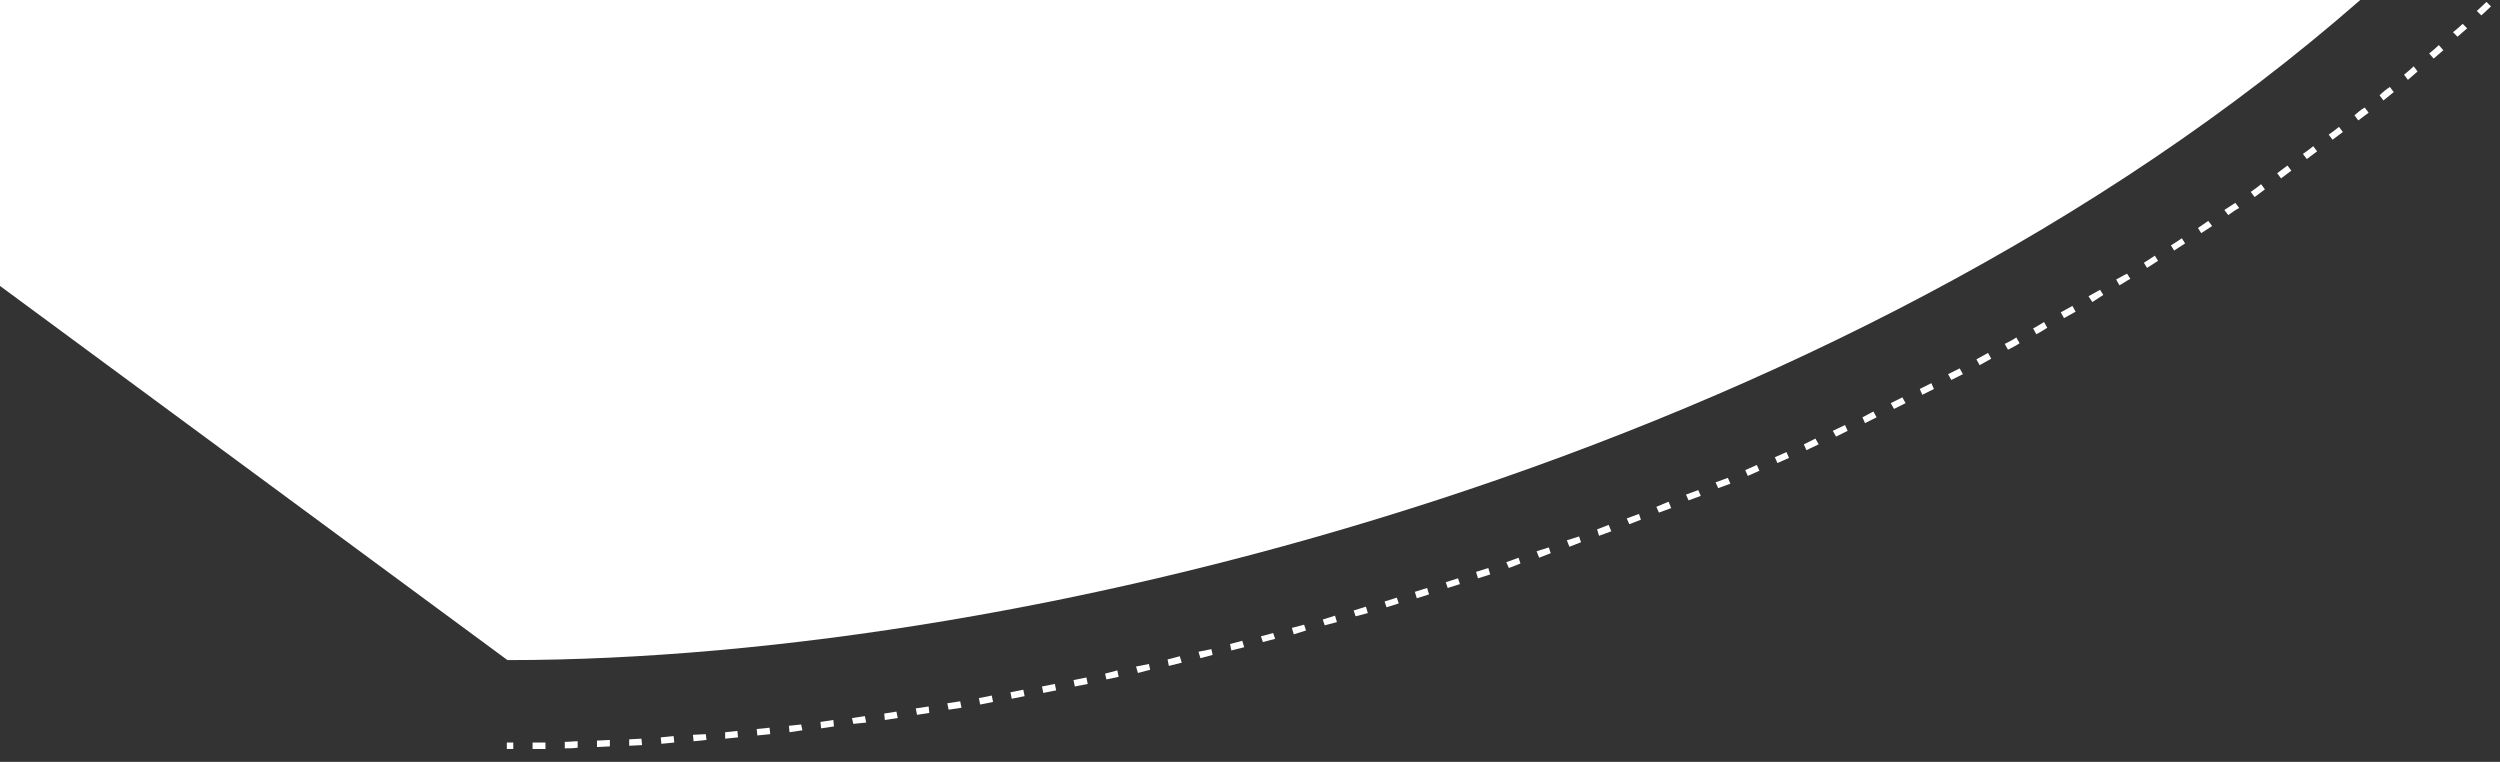 <?xml version="1.0" encoding="utf-8"?>
<!-- Generator: Adobe Illustrator 26.0.0, SVG Export Plug-In . SVG Version: 6.00 Build 0)  -->
<svg version="1.1" id="Calque_1" xmlns="http://www.w3.org/2000/svg" xmlns:xlink="http://www.w3.org/1999/xlink" x="0px" y="0px"
	 viewBox="0 0 388.2 118.3" style="enable-background:new 0 0 388.2 118.3;" xml:space="preserve">
<rect x="0" y="0" width="388.2" height="118.3" fill="#333333" stroke="none"/>
<style type="text/css">
	.st0{fill:#FFFFFF;}
</style>
<g>
	<polygon class="st0" points="78.7,115.3 78.7,116.3 79.7,116.3 79.7,115.3 	"/>
	<polygon class="st0" points="210.2,94.8 210.5,95.7 212.4,95.2 212.1,94.2 	"/>
	<polygon class="st0" points="205.4,96.2 205.7,97.1 207.6,96.6 207.3,95.6 	"/>
	<polygon class="st0" points="215,93.4 215.3,94.3 217.2,93.7 216.9,92.8 	"/>
	<polygon class="st0" points="200.6,97.5 200.9,98.5 202.8,97.9 202.5,97 	"/>
	<polygon class="st0" points="195.8,98.8 196.1,99.7 198,99.2 197.7,98.3 	"/>
	<polygon class="st0" points="261.8,76.8 262.2,77.7 264.1,77 263.7,76.1 	"/>
	<polygon class="st0" points="181.3,102.4 181.5,103.4 183.5,102.9 183.2,101.9 	"/>
	<polygon class="st0" points="186.1,101.2 186.4,102.2 188.3,101.7 188.1,100.8 	"/>
	<polygon class="st0" points="176.4,103.5 176.7,104.5 178.6,104 178.4,103.1 	"/>
	<polygon class="st0" points="191,100 191.2,101 193.2,100.5 192.9,99.5 	"/>
	<polygon class="st0" points="224.5,90.4 224.8,91.3 226.7,90.7 226.4,89.8 	"/>
	<polygon class="st0" points="248,82.2 248.3,83.2 250.2,82.5 249.8,81.5 	"/>
	<polygon class="st0" points="243.3,83.9 243.7,84.9 245.5,84.2 245.2,83.3 	"/>
	<polygon class="st0" points="257.2,78.7 257.6,79.6 259.5,78.9 259.1,77.9 	"/>
	<polygon class="st0" points="252.6,80.5 253,81.4 254.8,80.7 254.5,79.8 	"/>
	<polygon class="st0" points="229.2,88.8 229.5,89.8 231.4,89.2 231.1,88.2 	"/>
	<polygon class="st0" points="238.6,85.6 239,86.6 240.8,85.9 240.5,85 	"/>
	<polygon class="st0" points="233.9,87.3 234.3,88.2 236.1,87.5 235.8,86.6 	"/>
	<polygon class="st0" points="219.7,91.9 220,92.9 221.9,92.3 221.6,91.3 	"/>
	<polygon class="st0" points="112.6,113.7 112.6,114.7 114.6,114.5 114.5,113.5 	"/>
	<polygon class="st0" points="107.6,114.1 107.7,115.1 109.7,114.9 109.6,114 	"/>
	<polygon class="st0" points="102.6,114.5 102.7,115.5 104.7,115.3 104.6,114.3 	"/>
	<polygon class="st0" points="117.5,113.2 117.6,114.2 119.6,114 119.5,113 	"/>
	<polygon class="st0" points="92.7,115 92.7,116 94.7,115.9 94.7,114.9 	"/>
	<path class="st0" d="M82.7,115.3l0,1c0.7,0,1.3,0,2,0l0-1L82.7,115.3z"/>
	<path class="st0" d="M87.7,115.2l0,1c0.7,0,1.3,0,2-0.1l0-1C89,115.1,88.4,115.2,87.7,115.2z"/>
	<polygon class="st0" points="97.7,114.8 97.7,115.8 99.7,115.7 99.6,114.7 	"/>
	<polygon class="st0" points="122.5,112.7 122.6,113.7 124.6,113.4 124.4,112.5 	"/>
	<polygon class="st0" points="127.4,112.1 127.5,113.1 129.5,112.8 129.4,111.8 	"/>
	<polygon class="st0" points="171.6,104.6 171.8,105.5 173.7,105.1 173.5,104.1 	"/>
	<polygon class="st0" points="156.9,107.5 157.1,108.5 159.1,108.1 158.9,107.1 	"/>
	<polygon class="st0" points="161.8,106.6 162,107.6 164,107.2 163.8,106.2 	"/>
	<polygon class="st0" points="166.7,105.6 166.9,106.6 168.9,106.2 168.7,105.2 	"/>
	<polygon class="st0" points="152,108.4 152.2,109.4 154.2,109 154,108 	"/>
	<polygon class="st0" points="137.3,110.8 137.4,111.8 139.4,111.5 139.2,110.5 	"/>
	<polygon class="st0" points="147.1,109.2 147.3,110.2 149.3,109.9 149.1,108.9 	"/>
	<polygon class="st0" points="132.3,111.5 132.5,112.4 134.5,112.2 134.3,111.2 	"/>
	<polygon class="st0" points="142.2,110 142.4,111 144.3,110.7 144.2,109.7 	"/>
	<polygon class="st0" points="271,73 271.4,73.9 273.2,73.1 272.8,72.2 	"/>
	<path class="st0" d="M377.2,8.3l0.7,0.8c0.5-0.4,1-0.9,1.5-1.3L378.7,7C378.2,7.5,377.7,7.9,377.2,8.3z"/>
	<path class="st0" d="M380.9,5l0.7,0.7c0.5-0.4,1-0.9,1.5-1.3l-0.7-0.7C381.9,4.2,381.4,4.6,380.9,5z"/>
	<path class="st0" d="M373.3,11.6l0.6,0.8c0.5-0.4,1-0.9,1.5-1.3l-0.6-0.8C374.4,10.7,373.9,11.1,373.3,11.6z"/>
	<path class="st0" d="M386.1,0.3c-0.5,0.5-1,0.9-1.5,1.4l0.7,0.7c0.5-0.5,1-0.9,1.5-1.4L386.1,0.3z"/>
	<path class="st0" d="M369.5,14.8l0.6,0.8c0.5-0.4,1-0.8,1.6-1.3l-0.6-0.8C370.5,13.9,370,14.3,369.5,14.8z"/>
	<path class="st0" d="M357.6,23.9l0.6,0.8c0.5-0.4,1.1-0.8,1.6-1.2l-0.6-0.8C358.7,23.1,358.2,23.5,357.6,23.9z"/>
	<path class="st0" d="M361.6,20.9l0.6,0.8c0.5-0.4,1.1-0.8,1.6-1.2l-0.6-0.8C362.7,20.1,362.2,20.5,361.6,20.9z"/>
	<path class="st0" d="M365.6,17.9l0.6,0.8c0.5-0.4,1.1-0.8,1.6-1.2l-0.6-0.8C366.6,17,366.1,17.5,365.6,17.9z"/>
	<path class="st0" d="M353.6,26.9l0.6,0.8c0.5-0.4,1.1-0.8,1.6-1.2l-0.6-0.8C354.7,26.1,354.1,26.5,353.6,26.9z"/>
	<polygon class="st0" points="293.6,62.6 294.1,63.5 295.9,62.6 295.4,61.7 	"/>
	<polygon class="st0" points="302.5,58.1 303,59 304.8,58.1 304.3,57.2 	"/>
	<polygon class="st0" points="298.1,60.4 298.5,61.3 300.3,60.4 299.9,59.5 	"/>
	<path class="st0" d="M349.5,29.8l0.6,0.8c0.5-0.4,1.1-0.8,1.6-1.2l-0.6-0.8C350.6,29,350.1,29.4,349.5,29.8z"/>
	<polygon class="st0" points="266.4,74.9 266.8,75.8 268.7,75.1 268.3,74.2 	"/>
	<polygon class="st0" points="280.1,69 280.5,69.9 282.4,69 281.9,68.1 	"/>
	<polygon class="st0" points="275.6,71 276,71.9 277.8,71.1 277.4,70.2 	"/>
	<polygon class="st0" points="289.2,64.8 289.6,65.7 291.4,64.8 290.9,63.9 	"/>
	<path class="st0" d="M311.3,53.4l0.5,0.9c0.6-0.3,1.2-0.6,1.8-1l-0.5-0.9C312.5,52.8,311.9,53.1,311.3,53.4z"/>
	<polygon class="st0" points="284.6,66.9 285.1,67.8 286.9,66.9 286.5,66 	"/>
	<polygon class="st0" points="306.9,55.8 307.4,56.7 309.2,55.7 308.7,54.8 	"/>
	<polygon class="st0" points="341.3,35.4 341.8,36.2 343.5,35.1 342.9,34.3 	"/>
	<path class="st0" d="M337.1,38.1l0.5,0.8c0.6-0.4,1.1-0.7,1.7-1.1l-0.5-0.8C338.2,37.4,337.6,37.8,337.1,38.1z"/>
	<path class="st0" d="M345.4,32.6l0.6,0.8c0.6-0.4,1.1-0.8,1.7-1.1l-0.6-0.8C346.5,31.9,346,32.2,345.4,32.6z"/>
	<path class="st0" d="M332.9,40.8l0.5,0.8c0.6-0.4,1.1-0.7,1.7-1.1l-0.5-0.8C334,40.1,333.4,40.5,332.9,40.8z"/>
	<path class="st0" d="M315.7,51l0.5,0.9c0.6-0.3,1.2-0.7,1.7-1l-0.5-0.9C316.9,50.3,316.3,50.7,315.7,51z"/>
	<polygon class="st0" points="320,48.5 320.5,49.4 322.3,48.4 321.8,47.5 	"/>
	<polygon class="st0" points="324.3,46 324.9,46.9 326.6,45.8 326.1,45 	"/>
	<path class="st0" d="M328.6,43.4l0.5,0.9c0.6-0.3,1.1-0.7,1.7-1l-0.5-0.8C329.8,42.7,329.2,43.1,328.6,43.4z"/>
	<path class="st0" d="M366.5,0H0v44.4l78.8,58.1C160.7,102.5,286.2,70.3,366.5,0z"/>
</g>
</svg>
